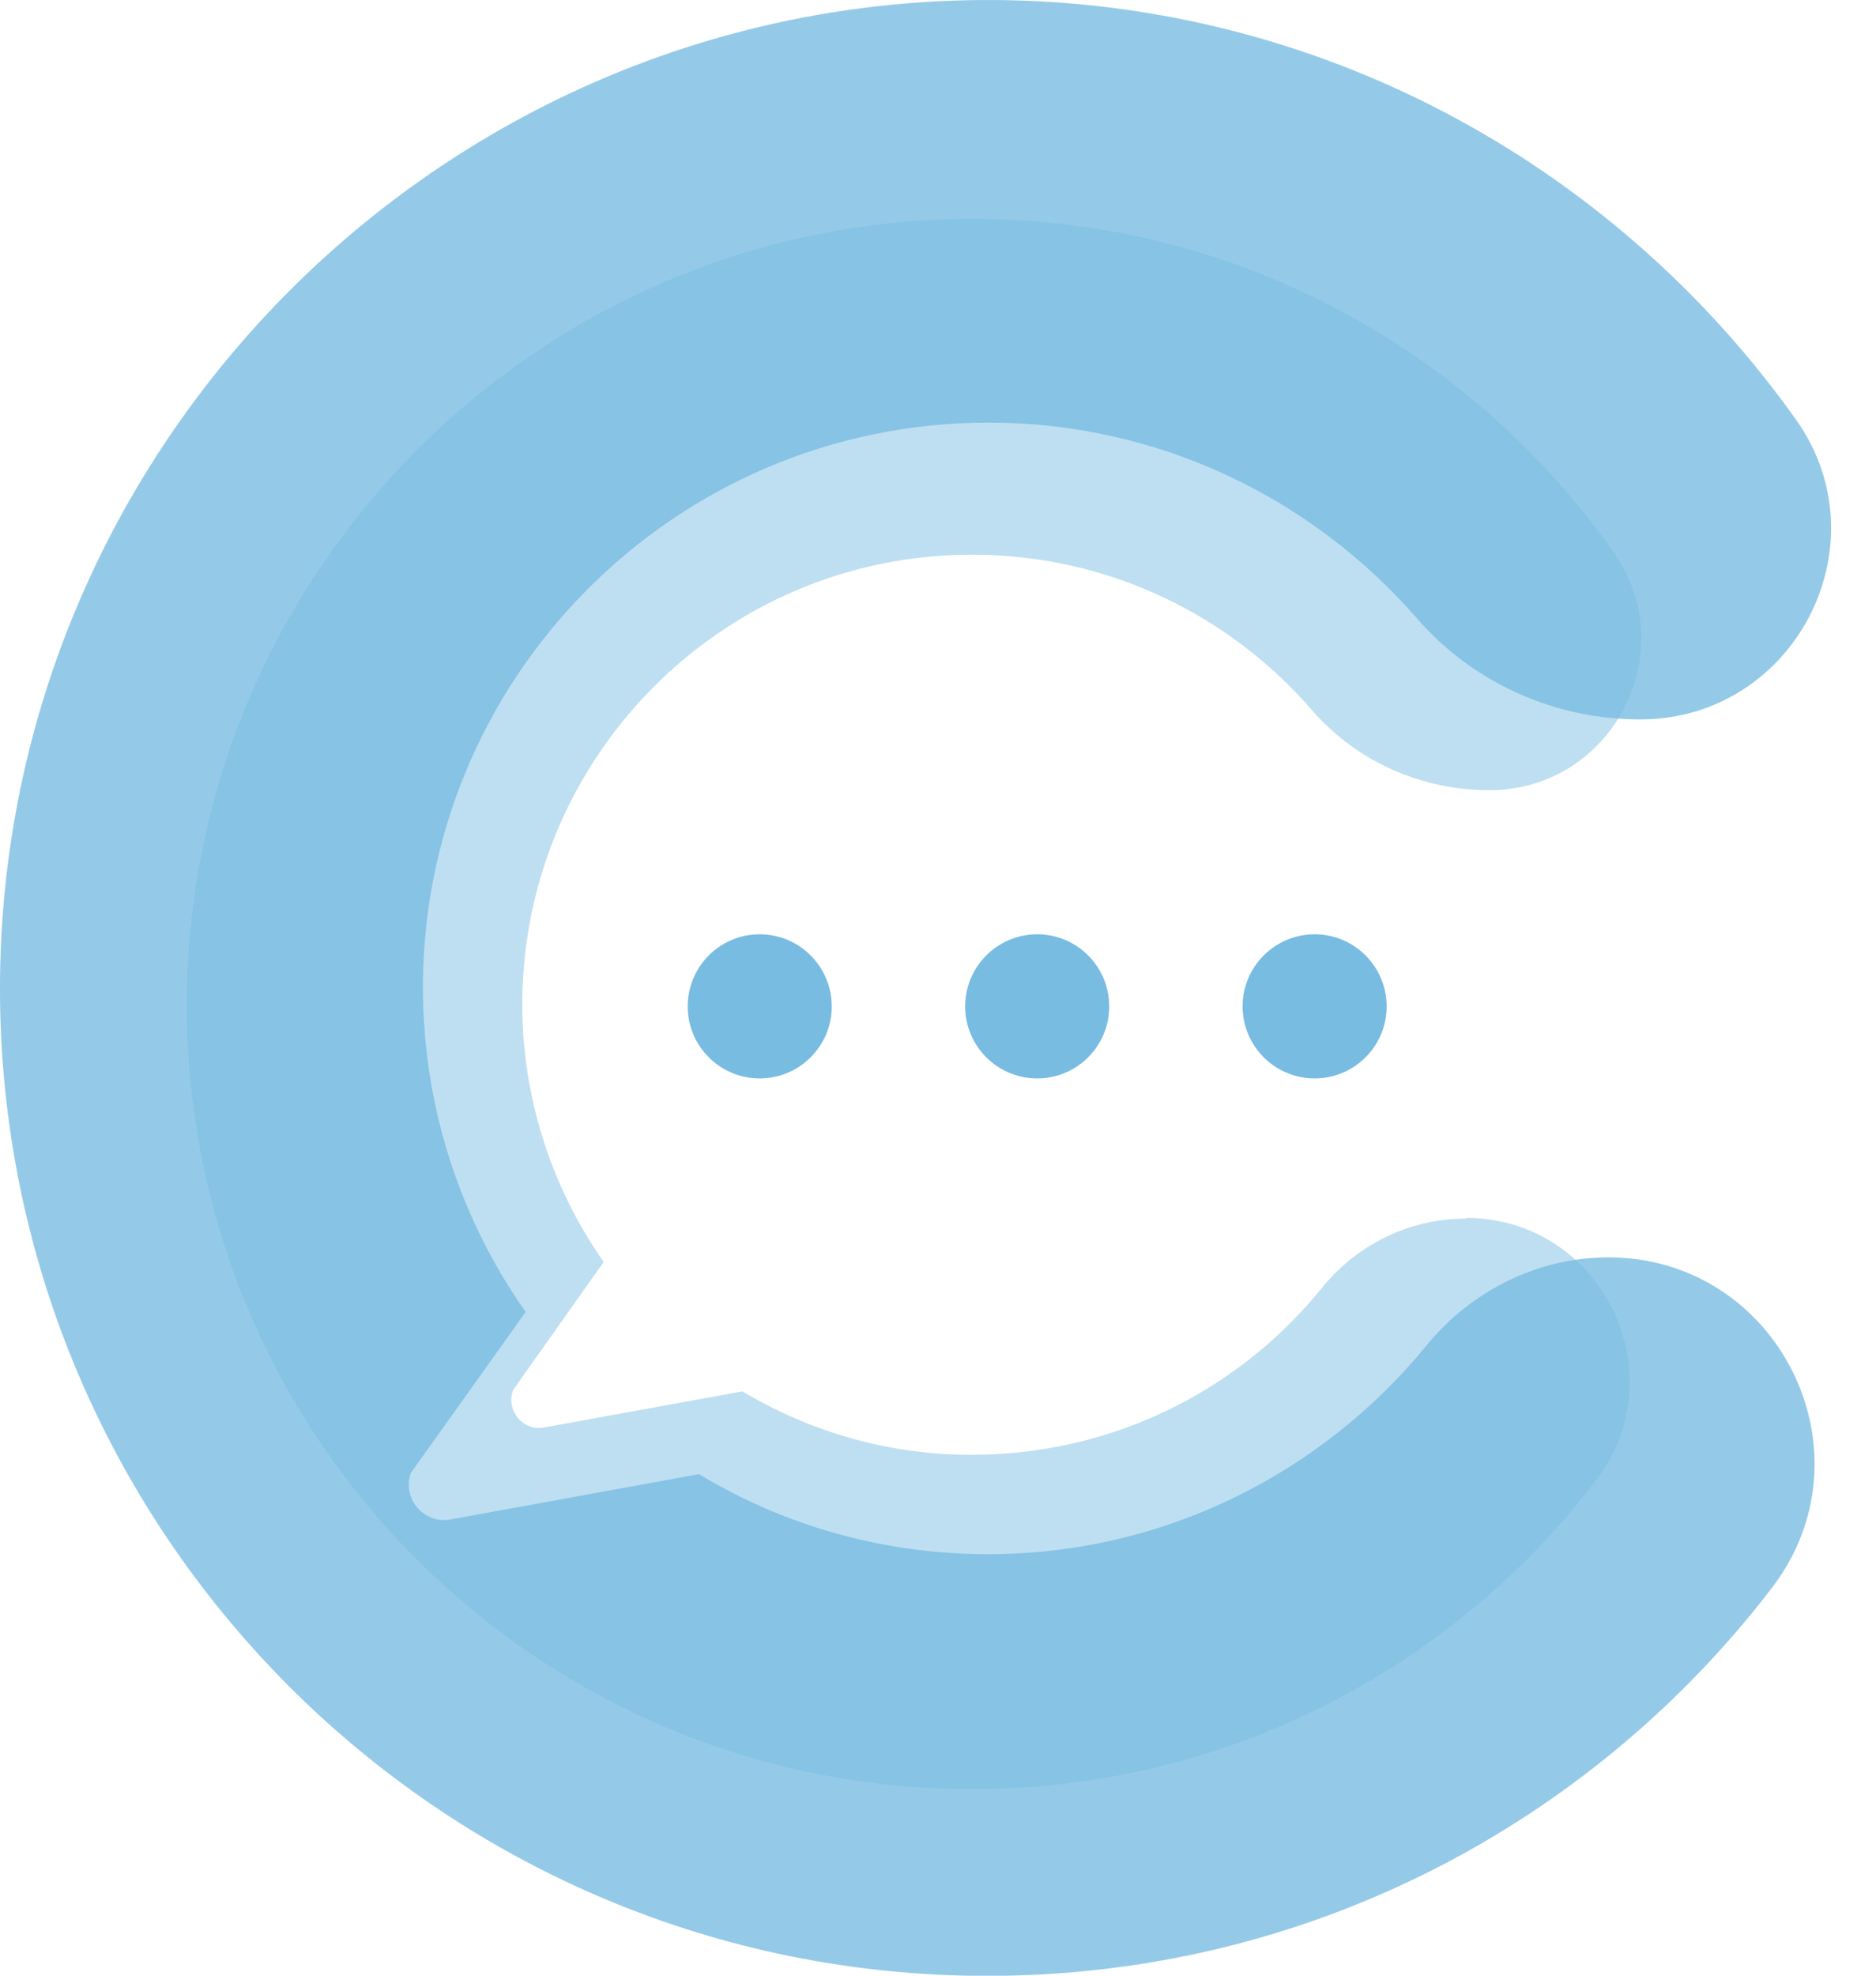 <svg width="19" height="20" viewBox="0 0 19 20" fill="none" xmlns="http://www.w3.org/2000/svg">
<path opacity="0.79" d="M16.293 12.728C15.577 12.728 14.902 13.065 14.449 13.619C13.382 14.923 11.754 15.754 9.937 15.733C8.897 15.72 7.918 15.43 7.08 14.923L4.561 15.382C4.29 15.43 4.068 15.166 4.162 14.909L5.324 13.281C4.682 12.37 4.304 11.269 4.284 10.086C4.236 6.885 6.823 4.278 10.012 4.278C11.741 4.278 13.294 5.048 14.348 6.257C14.915 6.912 15.746 7.283 16.611 7.283C18.171 7.283 19.09 5.52 18.192 4.251C16.401 1.731 13.497 0.069 10.207 0.002C4.554 -0.106 -0.087 4.514 0.001 10.168C0.089 15.612 4.534 20.002 9.998 20.002C13.24 20.002 16.118 18.462 17.948 16.071C18.995 14.7 18.009 12.728 16.287 12.728H16.293Z" fill="#78BCE2"/>
<path opacity="0.48" d="M14.848 12.336C14.274 12.336 13.74 12.599 13.382 13.045C12.538 14.085 11.241 14.741 9.795 14.727C8.965 14.72 8.188 14.484 7.519 14.085L5.513 14.45C5.297 14.491 5.121 14.281 5.196 14.072L6.114 12.775C5.608 12.052 5.304 11.174 5.29 10.235C5.256 7.689 7.31 5.615 9.843 5.615C11.221 5.615 12.45 6.223 13.288 7.189C13.74 7.709 14.395 7.999 15.084 7.999C16.327 7.999 17.057 6.601 16.341 5.588C14.929 3.589 12.626 2.271 10.005 2.217C5.513 2.13 1.825 5.804 1.893 10.296C1.96 14.626 5.493 18.111 9.843 18.111C12.416 18.111 14.713 16.889 16.165 14.984C16.996 13.896 16.212 12.329 14.848 12.329V12.336Z" fill="#78BCE2"/>
<path d="M7.694 10.917C8.097 10.917 8.424 10.59 8.424 10.188C8.424 9.785 8.097 9.458 7.694 9.458C7.291 9.458 6.965 9.785 6.965 10.188C6.965 10.59 7.291 10.917 7.694 10.917Z" fill="#78BCE2"/>
<path d="M10.505 10.917C10.908 10.917 11.234 10.59 11.234 10.188C11.234 9.785 10.908 9.458 10.505 9.458C10.102 9.458 9.775 9.785 9.775 10.188C9.775 10.59 10.102 10.917 10.505 10.917Z" fill="#78BCE2"/>
<path d="M13.315 10.917C13.717 10.917 14.044 10.59 14.044 10.188C14.044 9.785 13.717 9.458 13.315 9.458C12.912 9.458 12.585 9.785 12.585 10.188C12.585 10.59 12.912 10.917 13.315 10.917Z" fill="#78BCE2"/>
</svg>

